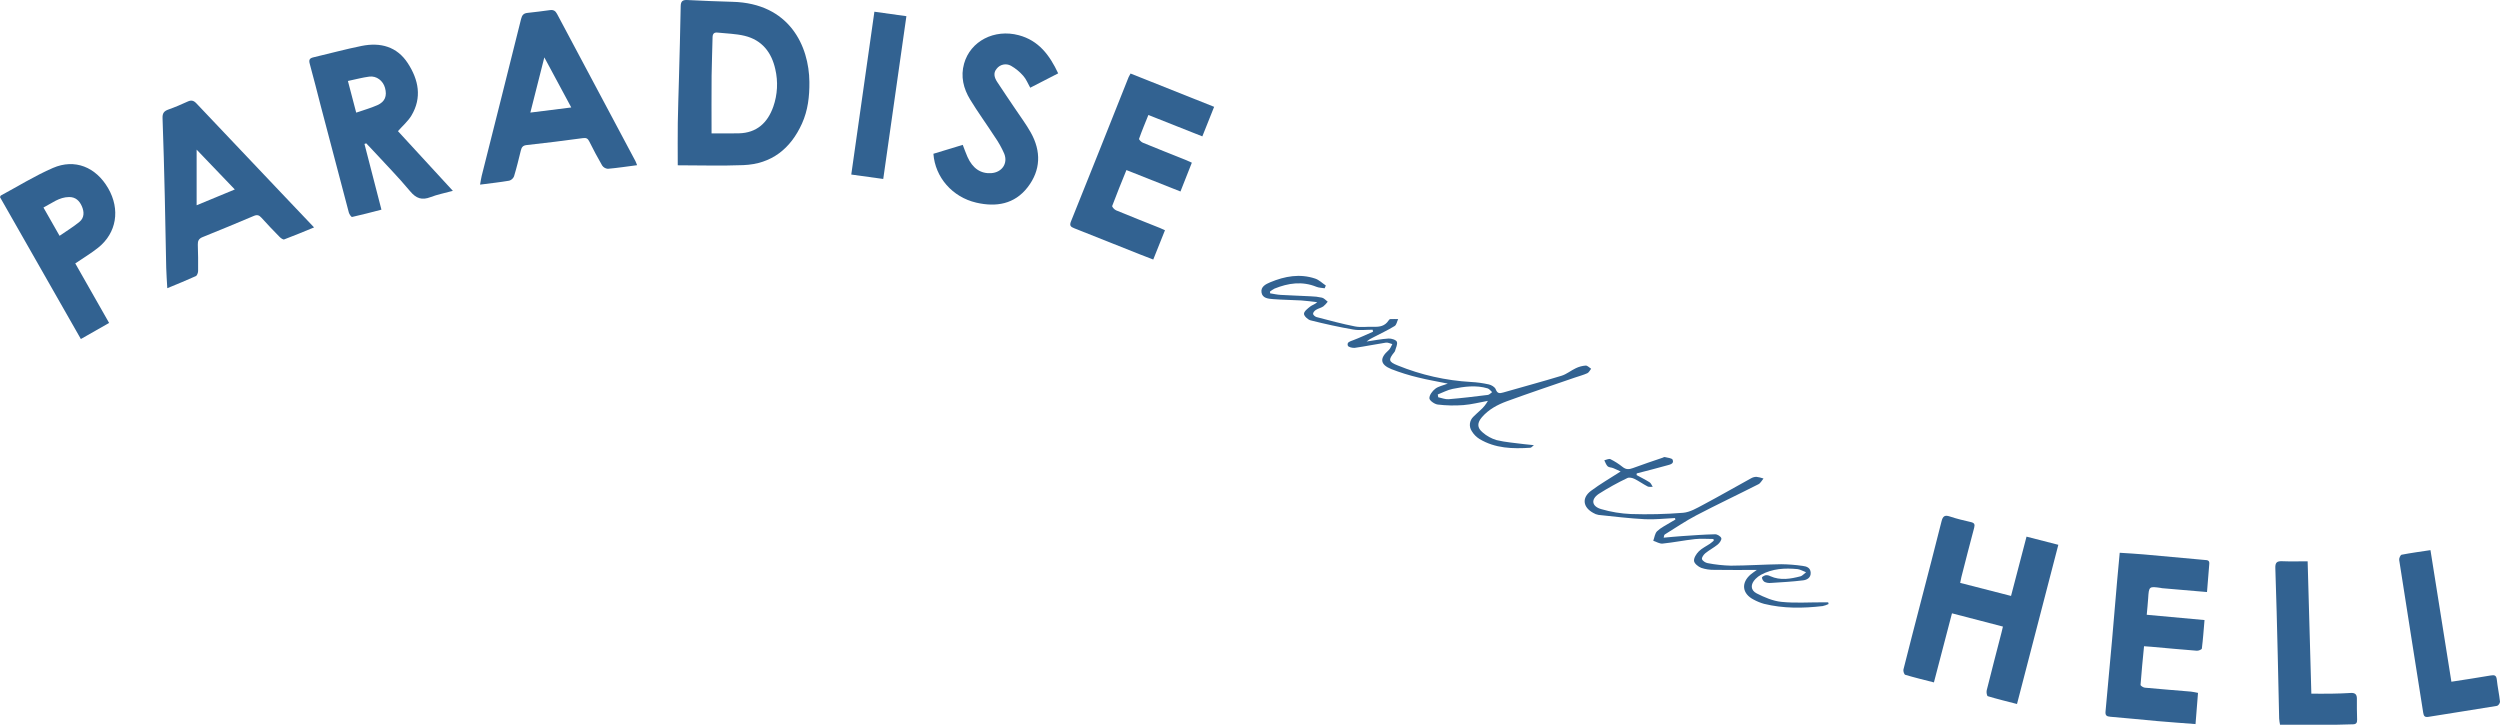 <?xml version="1.0" encoding="UTF-8"?><svg id="_レイヤー_2" xmlns="http://www.w3.org/2000/svg" viewBox="0 0 8878.507 2573.915"><defs><style>.cls-1{fill:#326291;stroke-width:0px;}</style></defs><g id="_レイヤー_1-2"><g id="_グループ_3"><path id="_パス_2" class="cls-1" d="M2406.969,587.023c0-54.324-.537-102.06.137-149.773.731-50.562,2.655-101.101,3.957-151.645,2.284-87.924,4.893-175.847,6.383-263.816.314-17.836,7.285-22.54,23.768-21.695,53.251,2.638,106.519,4.979,159.798,6.315,203.475,5.081,272.266,157.891,273.476,284.535.52,51.304-5.138,101.055-26.32,147.871-40.479,89.476-108.095,143.595-208.088,147.603-77.333,3.089-154.871.605-233.14.605M2527.059,473.653c30.882,0,63.87.639,96.819-.137,63.745-1.524,102.163-37.339,122.442-94.683,14.916-42.758,17.377-88.873,7.097-132.976-13.291-60.068-47.296-103.601-108.7-118.577-31.213-7.616-64.196-8.05-96.402-11.539-12.024-1.302-17.453,3.922-17.699,16.603-.799,45.675-3.003,91.315-3.426,136.984-.605,67.062-.154,134.14-.154,204.325"/><path id="_パス_3" class="cls-1" d="M6868.135,2423.511c-35.466-9.135-68.934-17.162-101.848-27.016-3.837-1.142-7.793-13.223-6.383-18.915,20.645-82.471,42.18-164.714,63.505-247.025,24.048-93.016,48.529-185.913,71.76-279.14,4.613-18.618,11.539-23.231,29.825-17.088,24.202,8.136,49.191,14.039,74.107,19.726,12.441,2.855,15.324,7.702,11.955,20.228-15.632,58.058-30.328,116.373-45.286,174.637-1.667,6.509-2.741,13.171-4.391,21.124,60.901,15.615,120.084,30.796,180.62,46.343,18.635-71.367,36.42-139.382,55.004-210.588,37.682,9.666,73.93,18.983,112.936,28.992-49.1,189.036-97.601,375.942-146.769,565.377-36.157-9.352-70.225-17.596-103.653-27.69-3.26-.971-5.567-14.125-3.997-20.554,16.985-68.398,34.861-136.584,52.452-204.862,1.713-6.646,3.191-13.36,5.224-21.861l-180.951-47.073c-21.478,82.14-42.529,162.647-64.127,245.358"/><path id="_パス_4" class="cls-1" d="M1608.287,677.795c-29.323,8.033-55.089,12.943-79.154,22.226-30.762,11.87-51.081,4.944-72.577-20.822-42.18-50.545-88.494-97.629-133.153-146.096-7.479-8.119-15.164-16.049-22.763-24.048l-6.28,2.084c19.76,76.533,39.526,153.067,60.296,233.454-35.255,9.055-69.574,18.304-104.241,25.955-2.655.571-9.871-9.506-11.487-15.581-33.426-125.651-66.552-251.383-99.377-377.198-13.131-50.179-25.401-100.598-39.332-150.572-3.888-13.965-1.564-20.234,12.663-23.562,57.225-13.343,113.958-29.026,171.548-40.565,66.451-13.308,125.462,2.05,164.034,61.598,37.961,58.612,50.961,121.871,12.56,185.947-11.835,19.743-30.379,35.466-47.713,55.141,63.002,68.512,127.461,138.565,195.042,212.044M1235.565,287.58c10.151,38.823,19.326,73.827,29.443,112.434,26.354-9.135,51.532-16.032,75.112-26.531,27.405-12.178,35.101-32.692,27.205-61.541-6.908-25.212-30.054-43.202-55.729-39.891-24.362,3.157-48.289,9.706-76.031,15.529"/><path id="_パス_5" class="cls-1" d="M594.123,1023.529c-1.456-26.931-3.294-49.591-3.82-72.286-1.907-84.526-3.083-169.099-5.098-253.597-2.204-92.811-4.527-185.621-7.965-278.392-.622-17.071,5.224-24.761,20.554-30.191,23.442-8.313,46.411-18.15,69.02-28.547,12.806-5.881,21.204-3.426,30.762,6.68,100.381,106.372,201.008,212.526,301.88,318.46,37.619,39.628,75.283,79.223,115.899,121.974-37.253,15.215-71.401,29.688-106.119,42.614-3.888,1.456-12.075-4.63-16.414-9.038-21.844-22.266-43.482-44.784-64.304-67.981-8.119-9.038-15.027-11.521-26.771-6.543-60.519,25.681-121.258,50.802-182.219,75.363-13.24,5.31-17.471,13.131-17.002,26.72,1.092,31.162,1.439,62.346,1.039,93.553-.086,6.332-3.523,16.169-8.204,18.304-31.972,14.627-64.647,27.639-101.261,42.911M833.892,672.857c-46.36-48.375-90.573-94.495-135.562-141.443v197.571c47.422-19.64,90.396-37.425,135.562-56.128"/><path id="_パス_6" class="cls-1" d="M2262.524,586.658c-36.54,4.739-70.031,9.854-103.704,12.789-8.207-.548-15.701-4.857-20.302-11.676-16.414-28.09-31.475-57.013-46.103-86.097-5.224-10.357-10.756-12.72-22.592-11.105-66.487,9.074-133.096,17.28-199.826,24.619-12.892,1.439-17.453,7.548-20.194,18.755-7.531,30.899-15.061,61.855-24.276,92.257-3.024,7.494-9.314,13.191-17.071,15.461-33.194,5.641-66.731,9.266-103.516,14.039,2.284-12.56,3.426-21.81,5.658-30.762,46.708-185.793,93.764-371.5,139.935-557.429,3.426-13.777,8.935-20.234,22.558-21.695,26.822-2.897,53.607-6.198,80.353-9.906,11.99-1.633,19.069,2.569,24.796,13.377,92.643,174.363,185.458,348.645,278.443,522.848,1.89,3.54,3.037,7.479,5.863,14.525M2028.807,381.642c-32.794-60.97-62.968-117.041-95.671-177.862-17.231,67.998-33.017,130.287-49.671,196.064,50.419-6.315,95.968-12.024,145.365-18.201"/><path id="_パス_7" class="cls-1" d="M7829.14,2202.115c-3.055,35.432-5.361,68.398-9.472,101.135-.434,3.426-11.744,8.204-17.665,7.753-53.839-4.094-107.609-9.249-161.397-14.039-8.153-.731-16.346-1.233-26.263-1.958-4.459,46.639-9.135,91.892-12.406,137.246-.228,3.072,9.666,9.438,15.25,9.957,54.444,5.138,108.997,9.283,163.481,13.948,7.548.639,14.958,2.655,25.366,4.567-2.895,36.351-5.778,72.44-8.832,110.761-46.971-3.643-91.058-6.697-135.06-10.568-55.837-4.91-111.583-10.968-167.472-15.415-13.428-1.073-18.373-4.91-17.071-18.601,8.069-85.453,15.872-170.935,23.408-256.446,6.177-69.654,11.87-139.342,17.922-209.007,2.741-31.647,5.829-63.294,9.072-98.343,29.118,1.958,57.173,3.368,85.143,5.829,71.692,6.28,143.367,13.171,215.064,19.589,9.249.834,19.018-.103,17.922,13.657-2.638,32.897-5.344,65.794-8.153,100.41-55.489-4.756-107.729-9.215-159.958-13.702-1.37-.12-2.706-.657-4.076-.868-41.866-6.075-42.249-5.607-44.921,37.008-1.182,18.567-3.209,37.059-5.081,58.298l205.199,18.789"/><path id="_パス_8" class="cls-1" d="M4137.276,817.662c-14.193,35.501-27.468,68.712-41.609,104.07-16.015-6.195-30.676-11.71-45.218-17.505-78.458-31.23-156.835-62.723-235.435-93.633-12.475-4.91-17.562-9.283-11.607-24.082,68.695-170.804,137.001-341.783,204.919-512.937,2.04-4.269,4.304-8.427,6.783-12.458l296.765,118.246c-14.273,35.797-27.724,69.471-41.884,104.972l-191.622-75.98c-11.384,28.318-23.077,56.077-33.051,84.447-1.005,2.855,7.565,11.59,13.206,13.914,51.201,21.124,102.733,41.433,154.152,62.049,6.212,2.501,12.252,5.464,20.04,8.986-13.514,34.216-26.389,66.799-40.411,102.3-64.224-25.469-126.895-50.316-191.913-76.094-17.316,42.888-34.684,84.846-50.493,127.375-1.199,3.209,7.736,13.131,13.742,15.598,51.812,21.496,104.018,41.986,156.087,62.843,5.03,2.015,9.906,4.459,17.562,7.913"/><path id="_パス_9" class="cls-1" d="M387.514,1146.844c-34.895,19.903-66.594,37.944-100.336,57.184C190.573,1034.531,94.847,866.564,0,700.13c1.524-3.226,1.77-5.047,2.723-5.572,61.507-33.114,121.266-70.305,185.13-98.052,77.938-33.868,152.81-3.157,196.252,72.04,43.499,75.3,30.259,158.502-35.398,211.039-25.247,20.211-53.371,36.819-81.392,55.889,39.594,69.654,79.188,139.273,120.17,211.365M211.542,837.491c24.744-17.128,48.929-31.784,70.584-49.534,17.699-14.525,17.214-35.638,8.678-55.261-8.416-19.349-22.141-33.177-45.617-32.948-35.272.331-60.97,21.981-90.864,37.288,19.412,34.062,37.425,65.691,57.225,100.484"/><path id="_パス_10" class="cls-1" d="M3314.934,546.11l104.172-31.664c5.778,14.844,10.637,28.958,16.694,42.546,18.304,41.033,47.039,60.433,84.635,57.881,37.288-2.535,59.702-33.685,46.246-68.512-9.338-21.546-20.854-42.081-34.37-61.284-28.609-44.19-59.702-86.839-87.05-131.777-23.682-38.898-34.256-81.723-21.393-127.461,22.415-79.776,107.404-123.892,194.174-100.792,70.796,18.841,109.619,70.721,139.97,135.494l-99.211,50.979c-8.621-15.181-14.365-30.539-24.55-41.901-12.479-14.42-27.31-26.622-43.865-36.089-17.263-9.604-38.961-5.048-50.904,10.688-12.96,15.13-7.879,31.664,1.599,46.245,21.124,32.543,43.237,64.475,64.806,96.733,18.498,27.656,38.624,54.393,54.81,83.356,37.425,66.799,35.797,133.998-11.367,194.779-46.502,59.948-111.754,70.704-182.202,54.341-84.863-19.691-146.096-89.927-152.216-173.563"/><path id="_パス_11" class="cls-1" d="M8195.363,1993.474c4.408,157.577,8.764,312.54,13.166,470.065,25.504,0,49.483.331,73.428-.086,22.158-.365,44.316-1.113,66.434-2.466,14.844-.902,21.97,4.665,21.861,19.983-.171,24.967-.051,49.951.816,74.901.383,11.521-3.677,16.414-15.284,16.466-19.412.103-38.823,1.405-58.235,1.473-65.777.188-131.554.068-200.209.068-1.549-7.318-2.598-14.732-3.14-22.192-1.838-74.158-3.14-148.334-4.979-222.486-2.569-103.91-4.91-207.882-8.621-311.775-.731-20.125,6.177-25.035,24.641-24.276,28.975,1.199,58.024.314,90.122.314"/><path id="_パス_12" class="cls-1" d="M8705.925,2421.068c47.993-7.531,93.747-14.193,139.256-22.158,13.759-2.409,20.32-.834,21.998,14.844,2.775,26.08,8.467,51.846,11.327,77.904-.536,6.439-4.372,12.139-10.134,15.061-81.13,13.514-162.487,25.749-243.691,39.04-13.257,2.17-16.968-2.484-18.841-14.313-28.455-180.985-57.31-361.885-85.366-542.922-.919-5.829,4.51-17.665,8.564-18.464,33.114-6.417,66.559-10.876,102.528-16.329,24.881,156.401,49.363,310.37,74.313,467.342"/><path id="_パス_13" class="cls-1" d="M3105.305,41.617c38.989,5.447,74.941,10.465,113.667,15.86-27.502,193.46-54.69,384.546-82.214,578.074-38.138-5.258-73.513-10.134-113.558-15.666,27.291-192.21,54.41-383.278,82.106-578.269"/><path id="_パス_14" class="cls-1" d="M4874.891,1170.904c-23.06,0-46.657,3.191-69.083-.639-50.87-8.764-101.38-20.04-151.457-32.583-9.706-2.426-23.511-15.415-23.374-23.317.171-8.867,13.131-18.601,22.209-25.8,6.714-5.344,16.152-7.251,24.813-15.415-18.966-2.101-37.893-4.996-56.945-6.143-33.114-1.998-66.399-2.05-99.474-4.67-16.831-1.336-38.173-2.689-41.45-23.665-3.191-20.405,14.907-29.511,31.298-36.351,51.704-21.53,104.886-31.23,159.456-12.909,13.742,4.613,25.121,16.186,37.636,24.55-1.355,3.296-2.708,6.587-4.059,9.871-9.786-1.65-20.285-1.581-29.237-5.241-50.813-20.753-100.113-13.291-148.922,6.366-5.734,2.991-11.152,6.555-16.169,10.636.223,2.05.468,4.094.714,6.143,12.406,1.924,24.761,4.824,37.236,5.549,35.289,2.084,70.636,3.037,105.925,4.944,13.832.271,27.603,1.922,41.107,4.927,7.462,1.941,13.497,9.403,20.194,14.365-4.589,6.214-9.915,11.848-15.861,16.78-7.993,5.207-18.081,7.199-26.183,12.304-4.722,2.986-10.391,9.557-10.014,14.056.365,4.271,7.462,10.134,12.595,11.47,45.372,11.784,90.658,24.259,136.618,33.194,21.256,4.145,43.962.263,66.017,1.182,21.273.885,40.011-2.552,52.606-21.912,1.456-2.238,3.997-5.173,6.16-5.31,9.352-.537,18.772-.137,28.158-.086-4.025,8.433-5.778,20.594-12.458,24.653-24.761,15.044-51.133,27.45-76.933,40.793-8.199,3.748-15.876,8.546-22.837,14.273,26.029-3.78,51.955-9.021,78.115-10.636,10.083-.622,26.771,4.596,29.512,11.504,3.523,8.901-3.905,22.158-6.731,33.502-.521,1.285-1.298,2.451-2.284,3.426-22.004,27.239-20.702,34.079,12.178,47.176,82.825,33.749,170.66,53.571,259.951,58.663,21.413,1.07,42.693,3.979,63.607,8.695,9.198,2.084,21.341,9.198,24.293,17.002,5.898,15.564,13.537,15.495,26.754,11.658,68.969-19.983,138.405-38.487,207.083-59.463,18.024-5.498,33.537-18.841,50.978-26.891,10.912-5.244,22.713-8.387,34.787-9.266,6.28-.314,12.892,7.285,19.366,11.31-4.459,5.447-7.827,13.291-13.571,15.878-14.399,6.474-29.911,10.442-44.904,15.632-80.336,27.759-161.003,54.655-240.796,83.876-33.017,12.092-64.458,28.769-88.317,56.34-17.196,19.886-18.15,37.339,1.924,54.033,14.393,12.782,31.432,22.225,49.899,27.656,31.892,7.702,65.115,9.957,97.806,14.313,10.048,1.336,20.177,2.135,34.667,3.625-6.452,4.961-9.198,8.901-12.178,9.135-62.86,4.196-125.034,2.655-181.14-31.127-11.081-6.935-20.381-16.372-27.154-27.553-11.064-16.208-8.693-38.057,5.589-51.515,8.084-8.45,17.265-15.826,25.692-23.979,10.396-9.207,19.119-20.144,25.783-32.326-29.026,5.241-57.881,12.789-87.136,15.078-30.297,2.293-60.746,1.631-90.915-1.975-11.242-1.319-29.255-13.931-29.637-22.072-.502-11.242,10.499-26.006,20.719-33.919,11.419-8.849,27.502-11.71,44.624-18.373-37.111-7.548-71.903-13.308-105.942-21.93-32.177-7.672-63.79-17.544-94.615-29.546-40.359-16.397-42.249-38.641-9.472-67.319,6.023-5.258,8.781-14.228,13.046-21.478-7.599-1.89-15.581-6.332-22.712-5.258-36.837,5.572-73.342,13.291-110.19,18.498-8.261,1.182-23.46-2.655-25.121-7.668-4.253-12.646,7.93-15.267,18.304-19.155,24.133-9.055,47.49-20.16,71.155-30.448-.417-2.375-.851-4.756-1.285-7.131M5106.142,1400.926c.52,3.294,1.022,6.594,1.541,9.871,12.389,2.501,25.018,7.93,37.111,6.943,46.52-3.837,92.896-9.455,139.222-15.232,5.361-.657,10.083-6.491,15.096-9.923-5.241-4.567-9.769-11.419-15.826-13.257-41.501-12.509-83.299-6.492-124.463,1.787-18.167,3.643-35.187,13.029-52.731,19.817"/><path id="_パス_15" class="cls-1" d="M6239.168,2024.081c-53.542,0-101.951.52-150.361-.297-15.907.381-31.76-1.985-46.862-6.994-10.688-4.128-24.761-15.375-25.732-24.653-1.142-10.848,8.17-25.178,16.951-34.028,10.968-11.053,26.097-17.904,39.246-26.834,4.893-3.328,9.249-7.422,13.862-11.156-.382-1.998-.765-3.997-1.142-5.966-21.861,0-43.933-1.924-65.532.417-38.487,4.179-76.585,12.024-115.088,15.912-10.585,1.073-22.038-6.434-33.114-10.014,4.356-11.573,5.709-26.303,13.742-33.988,13.223-12.646,30.762-20.771,46.571-30.676,6.023-3.785,12.269-7.217,18.43-10.791-.571-1.77-1.142-3.523-1.713-5.275-35.603,1.616-71.367,5.983-106.764,4.179-55.021-2.792-109.847-9.615-164.708-15.267-6.819-1.192-13.342-3.697-19.206-7.376-36.226-19.903-40.702-53.217-7.65-77.989,32.931-24.693,68.951-45.286,105.388-68.814-7.599-3.506-16.951-8.227-26.617-12.127-6.383-2.552-14.993-2.067-19.452-6.28-5.641-5.378-8.102-14.108-11.921-21.393,7.376-1.559,16.466-6.629,21.81-3.997,15.382,7.708,29.904,17.025,43.322,27.793,11.99,9.455,22.575,9.135,36.231,3.957,34.827-13.171,70.322-24.636,105.56-36.785,2.621-.902,5.589-3.037,7.81-2.449,9.854,2.638,25.612,3.608,28.021,9.666,5.915,14.747-10.305,17.179-19.903,19.937-35.672,10.203-71.726,19.086-107.626,28.472-.188,1.975-.4,3.957-.571,5.932,15.415,8.416,31.264,16.169,46.051,25.578,5.138,3.26,7.616,10.619,11.31,16.117-6.195-.348-13.377,1.199-18.407-1.405-15.986-8.278-30.659-19.052-46.776-26.914-7.251-3.54-18.584-6.075-24.933-2.855-34.857,16.636-68.678,35.363-101.278,56.077-29.551,19.76-25.298,45.104,9.335,54.57,33.797,9.797,68.637,15.547,103.79,17.128,62.009,2.035,124.083.586,185.93-4.339,24.727-2.084,49.209-16.763,72.109-28.906,56.739-30.139,112.434-62.232,168.75-93.21,5.922-3.534,12.66-5.472,19.554-5.624,8.603,1.121,17.068,3.12,25.264,5.966-5.881,6.908-10.391,16.517-17.853,20.302-73.428,37.288-147.934,72.474-220.894,110.612-38.384,20.074-74.347,44.767-111.332,67.53-2.17,1.336-3.488,3.997-4.408,11.676,21.125-1.856,42.249-4.059,63.373-5.481,39.748-2.672,79.537-5.709,119.325-6.594,7.65-.171,19.92,7.302,21.964,13.794,1.804,5.761-6.018,17.019-12.475,22.363-13.811,11.419-30.174,19.726-44.105,31.024-6.16,4.996-13.605,15.478-11.99,21.045,1.821,6.366,12.561,13.097,20.285,14.33,27.198,5.228,54.779,8.222,82.465,8.952,59.565-.297,119.096-4.339,178.662-5.138,25.383.311,50.718,2.286,75.843,5.915,14.016,1.667,27.936,6.229,28.752,24.242.816,18.013-13.48,25.435-26.463,27.068-38.19,4.79-76.728,6.8-115.174,9.266-7.57.749-15.205-.501-22.141-3.625-5.227-3.455-8.633-9.069-9.283-15.301-.137-2.809,8.564-7.685,13.845-8.655,5.483-.293,10.938.95,15.752,3.591,35.849,15.986,71.818,9.632,107.575.365,5.761-1.49,10.374-7.422,19.537-14.313-13.189-4.996-21.695-10.391-30.573-11.225-44.624-4.236-88.609-1.907-129.231,19.983-7.28,3.967-13.932,8.988-19.743,14.901-18.355,18.721-18.481,40.011,4.356,51.584,27.256,13.794,57.242,26.754,87.119,29.86,47.838,4.996,96.539,1.599,144.88,1.713h21.695c.451,2.033.902,4.059,1.37,6.075-6.716,3.178-13.762,5.604-21.01,7.234-69.853,8.119-139.587,8.969-208.39-7.993-12.656-3.574-24.871-8.553-36.42-14.844-41.432-20.976-45.84-59.862-10.442-89.825,5.241-4.442,11.105-8.17,21.444-15.701"/></g></g></svg>